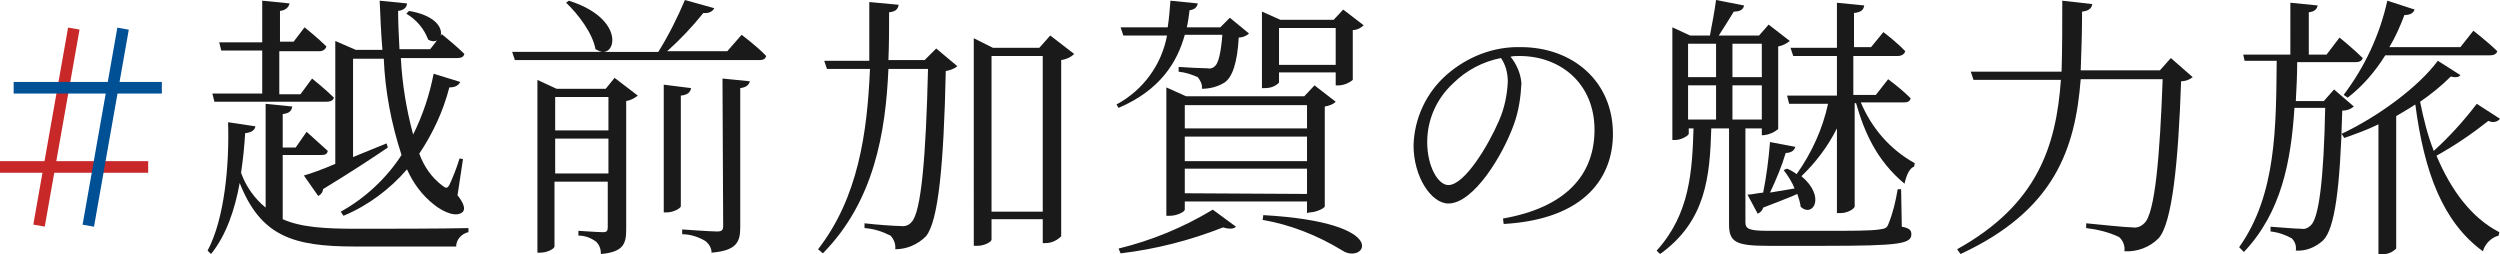 <?xml version="1.0" encoding="UTF-8"?><svg id="_レイヤー_2" xmlns="http://www.w3.org/2000/svg" viewBox="0 0 366.1 37.22"><defs><style>.cls-1{fill:#1a1a1a;}.cls-1,.cls-2,.cls-3{stroke-width:0px;}.cls-2{fill:#c82828;}.cls-3{fill:#005096;}</style></defs><g id="_レイヤー_1-2"><rect class="cls-2" x="-6.39" y="17.76" width="29.3" height="1.7" transform="translate(-11.5 23.51) rotate(-79.99)"/><rect class="cls-2" y="23.6" width="21.7" height="1.7"/><rect class="cls-3" x="2" y="12" width="21.7" height="1.7"/><rect class="cls-3" x=".82" y="17.77" width="29.3" height="1.7" transform="translate(-5.55 30.62) rotate(-79.99)"/><path class="cls-1" d="m137.1,7.1l3.1,2.6c-.5.4-1.1.6-1.7.7-.3,13.9-1.1,22-2.9,24.2-1.2,1.2-2.8,1.9-4.5,1.9.1-.7-.2-1.5-.7-2-1.2-.6-2.4-1-3.8-1.1v-.7c1.7.2,4.4.4,5.3.4.6.1,1.2-.1,1.6-.6,1.4-1.4,2.1-9.6,2.4-22.4h-5.8c-.4,9.3-2.1,19.4-9.6,27l-.7-.6c5.9-7.6,7.2-17.1,7.6-26.4h-6.3l-.4-1.2h6.6V.3l4.3.4c-.1.6-.4,1-1.4,1.1,0,2.3,0,4.6-.1,7h5.3l1.7-1.7Zm20.2.8c-.5.5-1.2.8-1.9.9v25.8c-.6.6-1.4,1-2.3,1h-.4v-3.5h-7.5v3c0,.3-1,.9-2.1.9h-.5V5.6l2.8,1.4h6.8l1.6-1.8,3.5,2.7Zm-4.6,23.1V8.2h-7.5v22.8h7.5Z"/><path class="cls-1" d="m163.5,15.3c3.9-2.1,6.6-5.8,7.4-10.1h-6.4l-.4-1.2h6.9c.2-1.3.3-2.6.4-3.9l4,.4c-.1.5-.4.9-1.2,1-.1.8-.2,1.6-.4,2.5h4.9l1.4-1.4,2.8,2.3c-.4.4-1,.6-1.5.6-.2,3.6-.9,5.8-2.1,6.6-1,.6-2.1.9-3.3.9.1-.6-.2-1.2-.6-1.7-.9-.4-1.8-.7-2.8-.8v-.7c1.3.1,3.5.2,4.2.2.4.1.8,0,1.1-.3.5-.4.9-1.9,1.1-4.6h-5.5c-1.1,4-3.6,8.1-9.7,10.7l-.3-.5Zm.3,21.1c4.9-1.2,9.5-3.1,13.8-5.7l3.4,2.5c-.3.3-.9.4-1.9.1-4.8,1.9-9.9,3.2-15,3.8l-.3-.7Zm27.6-5.2v-1.7h-17.9v1.2c0,.3-1.1.9-2.2.9h-.5V12.8l2.9,1.3h17.3l1.5-1.6,3.1,2.4c-.4.4-1,.6-1.6.7v14.6c0,.3-1.3.9-2.2.9l-.4.1Zm-17.9-15.8v3.4h17.9v-3.4h-17.9Zm17.9,4.6h-17.9v3.6h17.9v-3.6Zm0,8.4v-3.7h-17.9v3.6l17.9.1Zm8.3-24.7c-.4.4-1,.7-1.6.7v7.3c-.6.5-1.4.8-2.1.8h-.4v-1.9h-8.3v1.5c-.6.6-1.3.8-2.1.8h-.4V1.7l2.7,1.2h7.8l1.4-1.5,3,2.3Zm-14.7,27.8c19.3,1.1,14.8,7.3,11.6,5.2-3.6-2.2-7.6-3.8-11.7-4.5l.1-.7Zm10.6-22v-5.4h-8.3v5.4h8.3Z"/><path class="cls-1" d="m41.4,32.1c2.7,1.2,6.2,1.4,10.8,1.4,3.8,0,12.5,0,16.4-.1v.6c-1,.2-1.8,1.1-1.8,2.1h-14.8c-9.1,0-13.8-1.5-16.9-9.3-.7,3.9-2,7.7-4.2,10.4l-.5-.5c2.5-4.7,3.2-12.6,3-18.8l4,.6c-.1.6-.6.9-1.5,1-.1,1.8-.3,3.8-.6,5.8.7,2,2,3.8,3.6,5.1v-15.2l3.9.4c-.1.6-.4,1-1.4,1.1v4.9h1.9l1.6-2.3s1.9,1.7,3.1,2.8c-.1.5-.4.6-1,.6h-5.6v9.4Zm-3-18.4v-6.3h-6l-.3-1.2h6.3V.1l4,.4c-.1.5-.5,1-1.4,1.1v4.5h2l1.6-2.1s2,1.6,3.2,2.8c-.1.4-.5.7-1,.7h-5.9v6.3h3.1l1.7-2.3s2,1.6,3.2,2.8c-.1.4-.5.6-1.1.6h-16.4l-.3-1.2h7.3Zm6.1,12c1.1-.3,2.7-.9,4.6-1.7V6l3,1.3h3.9c-.2-2.4-.3-4.8-.4-7.2l4,.4c0,.5-.4,1-1.3,1.1,0,1.8.1,3.6.2,5.6h4.5l1.7-2.2c1.2,1,2.3,1.9,3.3,2.9-.1.4-.4.6-1,.6h-8.3c.2,3.8.8,7.5,1.8,11.2,1.4-2.8,2.4-5.8,3-8.9l3.9,1.2c-.2.4-.6.8-1.6.8-.9,3.5-2.4,6.7-4.4,9.7.7,1.9,1.8,3.5,3.4,4.7.5.4.7.4,1-.1.6-1.3,1.1-2.6,1.5-3.9l.5.1-.8,5.3c.8,1,1.2,1.9.8,2.4-.9.9-2.8.1-4.2-1-1.8-1.4-3.1-3.2-4-5.2-2.5,2.9-5.7,5.3-9.3,6.8l-.4-.6c3.6-2,6.7-4.9,8.9-8.3-1.5-4.6-2.4-9.3-2.6-14.1h-4.5v14.4c1.5-.6,3.2-1.3,4.9-2l.2.6c-2.2,1.5-5.4,3.6-9.5,6.1,0,.4-.3.8-.7,1l-2.1-3ZM59.9,1.6c6.5,1.1,5,5.5,2.8,4.2-.6-1.6-1.7-2.9-3.2-3.8l.4-.4Z"/><path class="cls-1" d="m108.6,5.1s2.3,1.7,3.6,3.1c-.1.4-.4.6-1,.6h-35.8l-.4-1.2h13.3c-.4,0-.7-.2-1.1-.4-.4-2.3-2.5-5.1-4.3-6.8l.4-.3c7.6,2.4,7.1,7.4,5.1,7.5h8c1.5-2.4,2.8-5,3.9-7.6l4.3,1.2c-.2.4-.7.8-1.6.7-1.6,2-3.4,3.9-5.3,5.6h8.8l2.1-2.4Zm-18.6,6.3l3.4,2.6c-.5.4-1.1.7-1.7.8v18.8c0,2.1-.4,3.3-3.7,3.6,0-.7-.2-1.3-.7-1.8-.8-.6-1.7-.9-2.6-.9v-.7s2.9.2,3.6.2c.6,0,.7-.2.7-.8v-6.6h-7.8v9.5c0,.3-1,.9-2.1.9h-.4V11.7l2.8,1.3h7.2l1.3-1.6Zm-8.7,2.8v4.9h7.8v-4.9s-7.8,0-7.8,0Zm7.8,11.2v-5.1h-7.8v5.1h7.8Zm12.1-12.5c-.1.6-.5,1-1.5,1.1v16.2c0,.3-1.1.9-2,.9h-.5V12.4l4,.5Zm4.6-1.4l4,.4c-.1.5-.5.9-1.4,1v20.4c0,2.1-.5,3.4-4.2,3.7,0-.7-.4-1.3-.9-1.7-1-.6-2.2-1-3.4-1v-.7s4.2.3,5.1.3c.7,0,.9-.2.9-.8l-.1-21.6Z"/><path class="cls-1" d="m220.1,32c9.1-1.6,13.4-6.3,13.4-13s-4.9-10.8-11-10.8c-.4,0-.9,0-1.3.1.9,1.1,1.5,2.5,1.6,3.9-.1,2-.4,4.1-1.1,6-1.6,4.5-5.9,11.6-9.6,11.6-2.5,0-5.1-3.9-5.1-8.5.1-4,1.9-7.8,4.9-10.4,3-2.6,6.8-4.1,10.8-4,7.6,0,13.5,5,13.5,12.7,0,6.2-3.9,12.5-16,13.2l-.1-.8Zm-.3-23.5c-2.6.5-5.1,1.8-7,3.7-2.4,2.2-3.8,5.3-3.8,8.6,0,3.6,1.6,6.3,3.1,6.3,2.4,0,5.9-5.9,7.4-9.4.8-1.8,1.2-3.7,1.3-5.7,0-1.3-.3-2.5-1-3.5h0Z"/><path class="cls-1" d="m278.5,33.2c1.1.2,1.4.5,1.4,1.1,0,1.4-1.7,1.7-12.7,1.7h-8.2c-4.7,0-5.8-.5-5.8-3.1v-14.1h-2.6c-.2,7.1-.8,13.6-7.5,18.4l-.5-.5c4.9-5.4,5.2-11.7,5.4-17.9h-.7v.8c0,.2-1,.9-2,.9h-.4V4l2.6,1.2h2.9c.3-1.5.7-3.7.9-5.2l4.1.8c-.1.6-.6.9-1.5.9-.6,1-1.5,2.4-2.2,3.5h5.9l1.4-1.6,3.1,2.4c-.5.4-1.1.7-1.7.8v12.1c-.6.5-1.3.8-2.1.9h-.3v-1h-2.4v13.7c0,1,.4,1.3,3.4,1.3h8.3c3.8,0,6.7,0,7.9-.2.8-.1,1.1-.2,1.3-.7.7-1.7,1.1-3.4,1.4-5.2h.5l.1,5.5Zm-31.3-26.8v4.9h4.1v-4.9h-4.1Zm0,11.1h4.1v-5h-4.1v5Zm6.5-11.1v4.9h4.3v-4.9h-4.3Zm4.3,11.1v-5h-4.3v5h4.3Zm14.5-2.5c1.6,3.8,4.3,6.9,7.9,8.9l-.1.5c-.6.2-1.1,1.1-1.4,2.5-4.1-3.4-5.9-7.6-7.1-11.8h-.2v15.1c0,.4-1.1,1-2,1h-.6v-12.4c-1.3,2.6-3.1,5-5.2,7,3.6,3,1.7,6.1-.1,4.5-.1-.7-.3-1.3-.5-1.9-1.3.6-3,1.2-5,2-.1.4-.4.7-.8.9l-1.5-2.8c.6,0,1.3-.2,2.3-.3.5-2.5.8-4.9,1-7.4l3.7.7c-.1.5-.6.9-1.4.9-.6,2-1.4,3.9-2.3,5.8l3.6-.6c-.4-1-1-1.9-1.6-2.7l.5-.2c.5.2,1,.5,1.4.8,2.2-3.1,3.8-6.6,4.6-10.3h-5.7l-.3-1.2h7.3v-5.8h-6.4l-.4-1.2h6.8V.4l4,.4c-.1.6-.4,1-1.5,1.1v5h2.5l1.8-2.2s2,1.5,3.2,2.8c-.1.4-.5.7-1.1.7h-6.5v5.7h3.3l1.8-2.3c1.2.9,2.3,1.8,3.3,2.8-.1.4-.4.6-1,.6h-6.3Z"/><path class="cls-1" d="m321.1,11.3c-.5.4-1.1.6-1.7.6-.4,11.8-1.3,20.8-3.3,23-1.3,1.3-3.1,2-5,1.9.1-.8-.2-1.6-.8-2.1-1.5-.7-3.1-1.1-4.8-1.3v-.7c2.2.2,5.8.6,6.8.6.6.1,1.2-.1,1.7-.6,1.6-1.4,2.3-10.1,2.7-21.1h-12c-.8,10.2-3.8,19.2-17.6,25.6l-.5-.7c11.7-6.5,14.5-15,15.2-24.8h-12.8l-.4-1.2h13.3c.1-3.4.1-6.8.1-10.4l4.4.5c-.1.6-.5,1-1.5,1.1,0,3-.1,5.9-.2,8.6h11.6l1.6-1.8,3.2,2.8Z"/><path class="cls-1" d="m344.7,15.6c-.5.4-1,.6-1.7.6-.3,11.4-1.1,17.3-2.8,19-1.1,1-2.5,1.6-4,1.5.1-.7-.1-1.3-.6-1.8-.9-.5-2-.9-3.1-1v-.7c1.4.1,3.7.3,4.5.3.5.1,1-.1,1.4-.5,1.2-1.1,1.9-6.9,2.1-17.2h-4.5c-.5,7.8-1.9,15.3-7.4,21.1l-.7-.7c5.5-7.7,5.4-17.8,5.5-27.3h-4.7l-.2-.9h6.9V.4l4,.4c-.1.5-.4.9-1.3,1v6.2h2.6l1.9-2.5s2.1,1.7,3.4,3c-.1.4-.5.6-1,.6h-8.6c0,1.9-.1,3.8-.2,5.7h4.1l1.5-1.7,2.9,2.5Zm21.4,1.8c-.4.5-1.1.6-1.7.3-2.4,1.9-4.9,3.6-7.6,5.1,2.1,5,5.1,9.1,9.2,11.2l-.1.5c-1.1.3-2,1.2-2.3,2.3-5.9-4.3-8.6-11.6-9.9-21.5-.9.6-1.8,1.1-2.8,1.7v19.4c-.6.6-1.4.9-2.2.8h-.4v-19c-1.6.8-3.3,1.4-5,2l-.4-.6c5.3-2.5,11.2-6.8,14.1-10.7l3.3,2.1c-.2.3-.7.4-1.4.2-1.4,1.4-2.9,2.6-4.5,3.7.5,2.5,1.1,4.9,2,7.2,2.3-2.1,4.4-4.4,6.3-6.9l3.4,2.2Zm-22.9-3.5c3.1-4.1,5.3-8.8,6.4-13.8l4,1.3c-.2.5-.6.8-1.5.8-.6,1.6-1.3,3.2-2.2,4.7h10.4l1.9-2.4s2.2,1.7,3.5,3c-.1.4-.5.6-1,.6h-15.4c-1.5,2.4-3.3,4.5-5.5,6.2l-.6-.4Z"/></g></svg>
